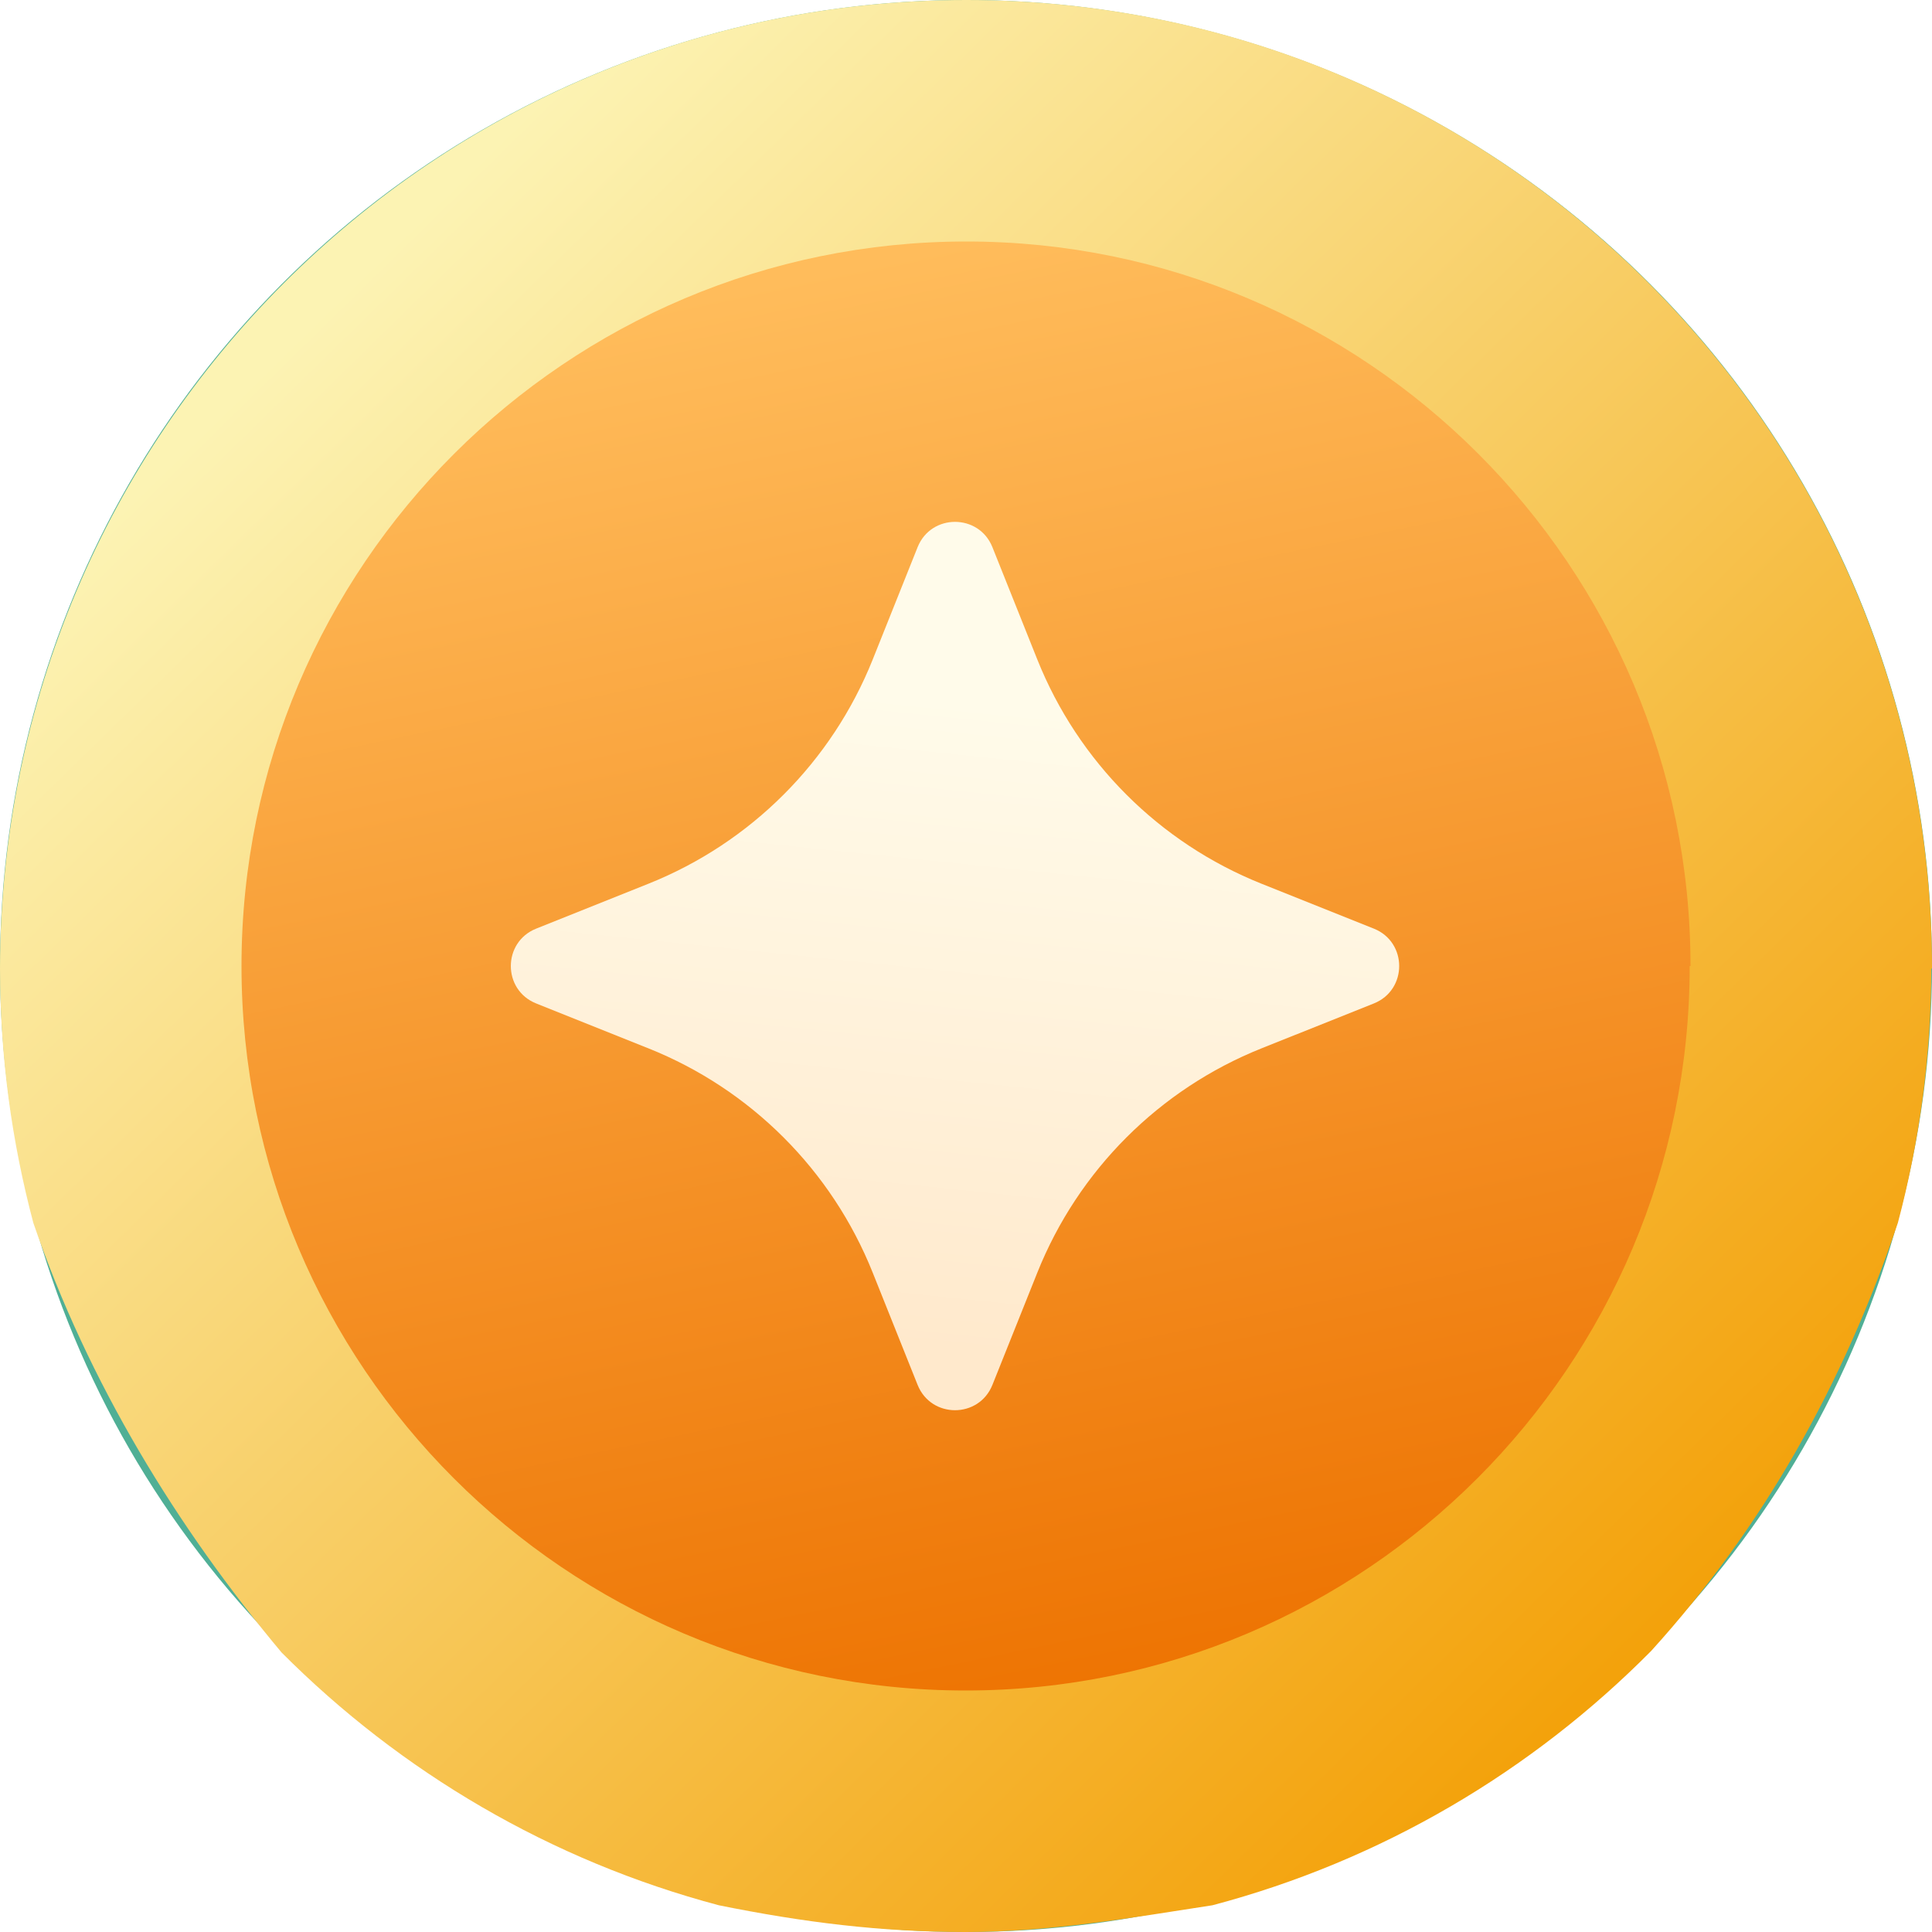 <svg width="24" height="24" viewBox="0 0 24 24" fill="none" xmlns="http://www.w3.org/2000/svg">
<g id="xps">
<circle id="Ellipse 1218" cx="12" cy="12" r="12" fill="#50AF95"/>
<path id="Vector" fill-rule="evenodd" clip-rule="evenodd" d="M13.466 12.732C13.384 12.738 12.961 12.763 12.018 12.763C11.268 12.763 10.736 12.741 10.549 12.732C7.65 12.604 5.487 12.1 5.487 11.495C5.487 10.891 7.65 10.387 10.549 10.258V12.229C10.738 12.243 11.281 12.275 12.031 12.275C12.931 12.275 13.382 12.237 13.463 12.23V10.259C16.355 10.388 18.514 10.893 18.514 11.495C18.514 12.098 16.356 12.603 13.463 12.731L13.466 12.732ZM13.466 10.055V8.291H17.502V5.602H6.512V8.291H10.548V10.055C7.268 10.205 4.801 10.855 4.801 11.634C4.801 12.413 7.268 13.062 10.548 13.213V18.866H13.465V13.211C16.738 13.06 19.201 12.411 19.201 11.633C19.201 10.855 16.74 10.206 13.465 10.055L13.466 10.055Z" fill="white"/>
<g id="Group 1261153058">
<path id="Vector_2" d="M23.991 12.032C23.991 13.122 23.843 14.184 23.576 15.191C22.904 17.185 21.901 18.977 20.511 20.509C19.029 22.005 17.16 23.113 15.061 23.668C14.039 23.825 13.054 24 11.995 24C10.937 24 9.979 23.88 8.93 23.668C6.84 23.113 4.98 22.015 3.498 20.528C2.2 18.977 1.096 17.176 0.414 15.191C0.147 14.184 0 13.131 0 12.032C0.009 5.384 5.376 0 12.005 0C18.633 0 24 5.384 24 12.032H23.991Z" fill="url(#paint0_linear_12837_9173)"/>
<g id="Vector_3" filter="url(#filter0_i_12837_9173)">
<path d="M20.99 12C20.99 16.967 16.959 21 11.995 21C7.03 21 3 16.967 3 12C3 7.033 7.041 3 12.005 3C16.97 3 21 7.033 21 12H20.99Z" fill="url(#paint1_linear_12837_9173)"/>
</g>
<path id="Rectangle 42020" d="M11.399 6.797C11.567 6.378 12.16 6.378 12.328 6.797L12.886 8.193C13.394 9.463 14.401 10.47 15.671 10.978L17.067 11.536C17.486 11.704 17.486 12.297 17.067 12.465L15.671 13.023C14.401 13.531 13.394 14.538 12.886 15.809L12.328 17.204C12.16 17.623 11.567 17.623 11.399 17.204L10.841 15.809C10.333 14.538 9.326 13.531 8.055 13.023L6.66 12.465C6.241 12.297 6.241 11.704 6.66 11.536L8.055 10.978C9.326 10.47 10.333 9.463 10.841 8.193L11.399 6.797Z" fill="url(#paint2_linear_12837_9173)"/>
</g>
</g>
<defs>
<filter id="filter0_i_12837_9173" x="3" y="3" width="18" height="18" filterUnits="userSpaceOnUse" color-interpolation-filters="sRGB">
<feFlood flood-opacity="0" result="BackgroundImageFix"/>
<feBlend mode="normal" in="SourceGraphic" in2="BackgroundImageFix" result="shape"/>
<feColorMatrix in="SourceAlpha" type="matrix" values="0 0 0 0 0 0 0 0 0 0 0 0 0 0 0 0 0 0 127 0" result="hardAlpha"/>
<feOffset/>
<feGaussianBlur stdDeviation="0.5"/>
<feComposite in2="hardAlpha" operator="arithmetic" k2="-1" k3="1"/>
<feColorMatrix type="matrix" values="0 0 0 0 0.712 0 0 0 0 0.419 0 0 0 0 0 0 0 0 1 0"/>
<feBlend mode="normal" in2="shape" result="effect1_innerShadow_12837_9173"/>
</filter>
<linearGradient id="paint0_linear_12837_9173" x1="20.625" y1="21.375" x2="3.75" y2="4.125" gradientUnits="userSpaceOnUse">
<stop stop-color="#F39F05"/>
<stop offset="1" stop-color="#FCF3B3"/>
</linearGradient>
<linearGradient id="paint1_linear_12837_9173" x1="12" y1="3" x2="15.75" y2="21" gradientUnits="userSpaceOnUse">
<stop stop-color="#FFBC5B"/>
<stop offset="1" stop-color="#ED7200"/>
</linearGradient>
<linearGradient id="paint2_linear_12837_9173" x1="11.507" y1="8.658" x2="10.676" y2="16.677" gradientUnits="userSpaceOnUse">
<stop stop-color="#FFFBEA"/>
<stop offset="1" stop-color="#FFE9CC"/>
</linearGradient>
</defs>
</svg>
